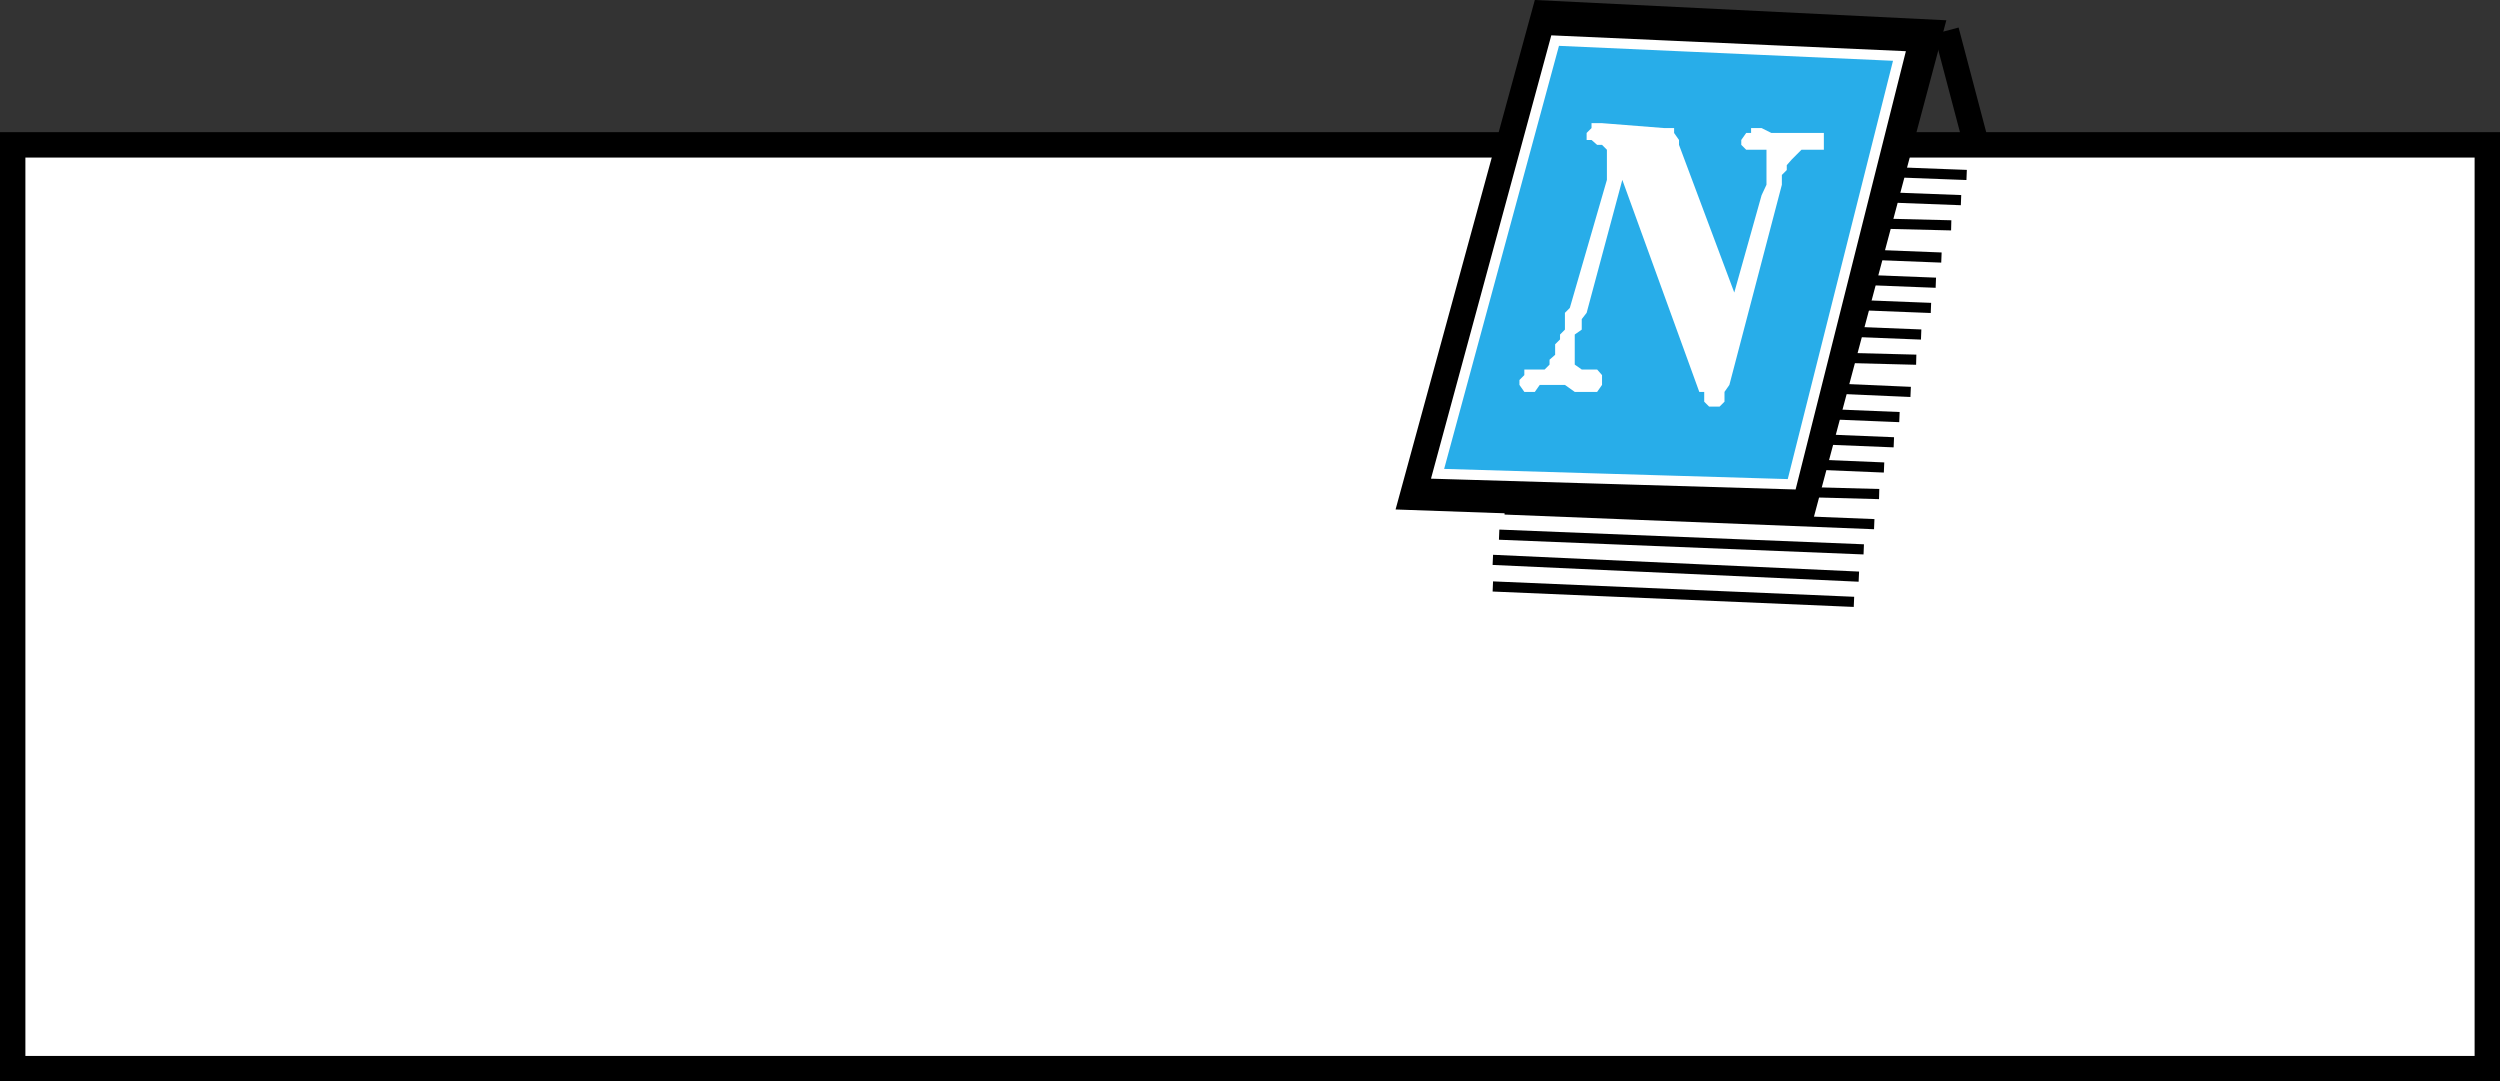 <svg xmlns="http://www.w3.org/2000/svg" width="357.23" height="154.513"><rect width="100%" height="100%" fill="#333333" stroke="none"/><path fill="none" stroke="#000" stroke-miterlimit="10" stroke-width="3.628" d="m282.416 20.7-4.301-16.302"/><path fill="#fff" d="M282.416 20.7H1.814v132h353.602v-132h-73"/><path fill="none" stroke="#000" stroke-miterlimit="10" stroke-width="3.628" d="M282.416 20.7H1.814v132h353.602v-132Zm0 0"/><path fill="none" stroke="#000" stroke-miterlimit="10" stroke-width="1.451" d="m264.916 86-51.602-2.2m52.301-1.402L213.314 80m53-1.5-52.098-2.102m53.598-1.5-52.797-2.097m53.5-2.203-52.8-1.399m53.499-2.399-52.8-2.202m54.199-1.398-54.2-2.2m55.001-1.402-54.301-2.2M273.017 56l-55.203-2.402m56-2.2L218.614 50m55.903-2.2-55.902-2.202M275.916 44l-56.602-2.2m57.301-1.402L220.017 38.2m57.399-1.4-56.7-2.202m58.098-2.398-57.398-1.4m58.8-2.202-58.8-2.2M281.017 25l-58.8-2.2"/><path d="m258.916 74.898 19.199-72L219.314 0l-19.898 72.8 59.5 2.098"/><path fill="#28ade9" d="M256.017 69.2 271.416 8l-49.2-2.2-16.8 61.9 50.601 1.5"/><path fill="none" stroke="#fff" stroke-miterlimit="10" stroke-width="1.451" d="M256.017 69.2 271.416 8l-49.2-2.2-16.8 61.9zm0 0"/><path fill="#fff" d="m251.716 27.898.7-1.5v-5h-2.899l-.703-.699V20l.703-1h.7v-.7h1.5l1.398.7h7.5v2.398h-3.2l-.699.7-.699.703-.703.797v.703l-.7.699v1.398L247.115 55l-.698 1v1.398l-.7.7h-1.5l-.699-.7V56h-.703l-11-30.3-5.098 19-.699.898v1.5l-1 .703v4.297l1 .703h2.2l.699.797V55l-.7 1h-3.199l-1.402-1h-3.598l-.703 1h-1.5l-.7-1v-.7l.7-.702V52.8h2.902l.7-.703v-.7l.8-.699v-1.5l.7-.699v-.7l.699-.702v-2.399l.699-.699 5.3-18.3v-4.302l-.698-.699h-.7l-.8-.699h-.7v-1l.7-.7v-.702h1.5l8.898.703h1.402v.7l.7 1v.7l7.898 21.1 3.902-13.902"/></svg>
